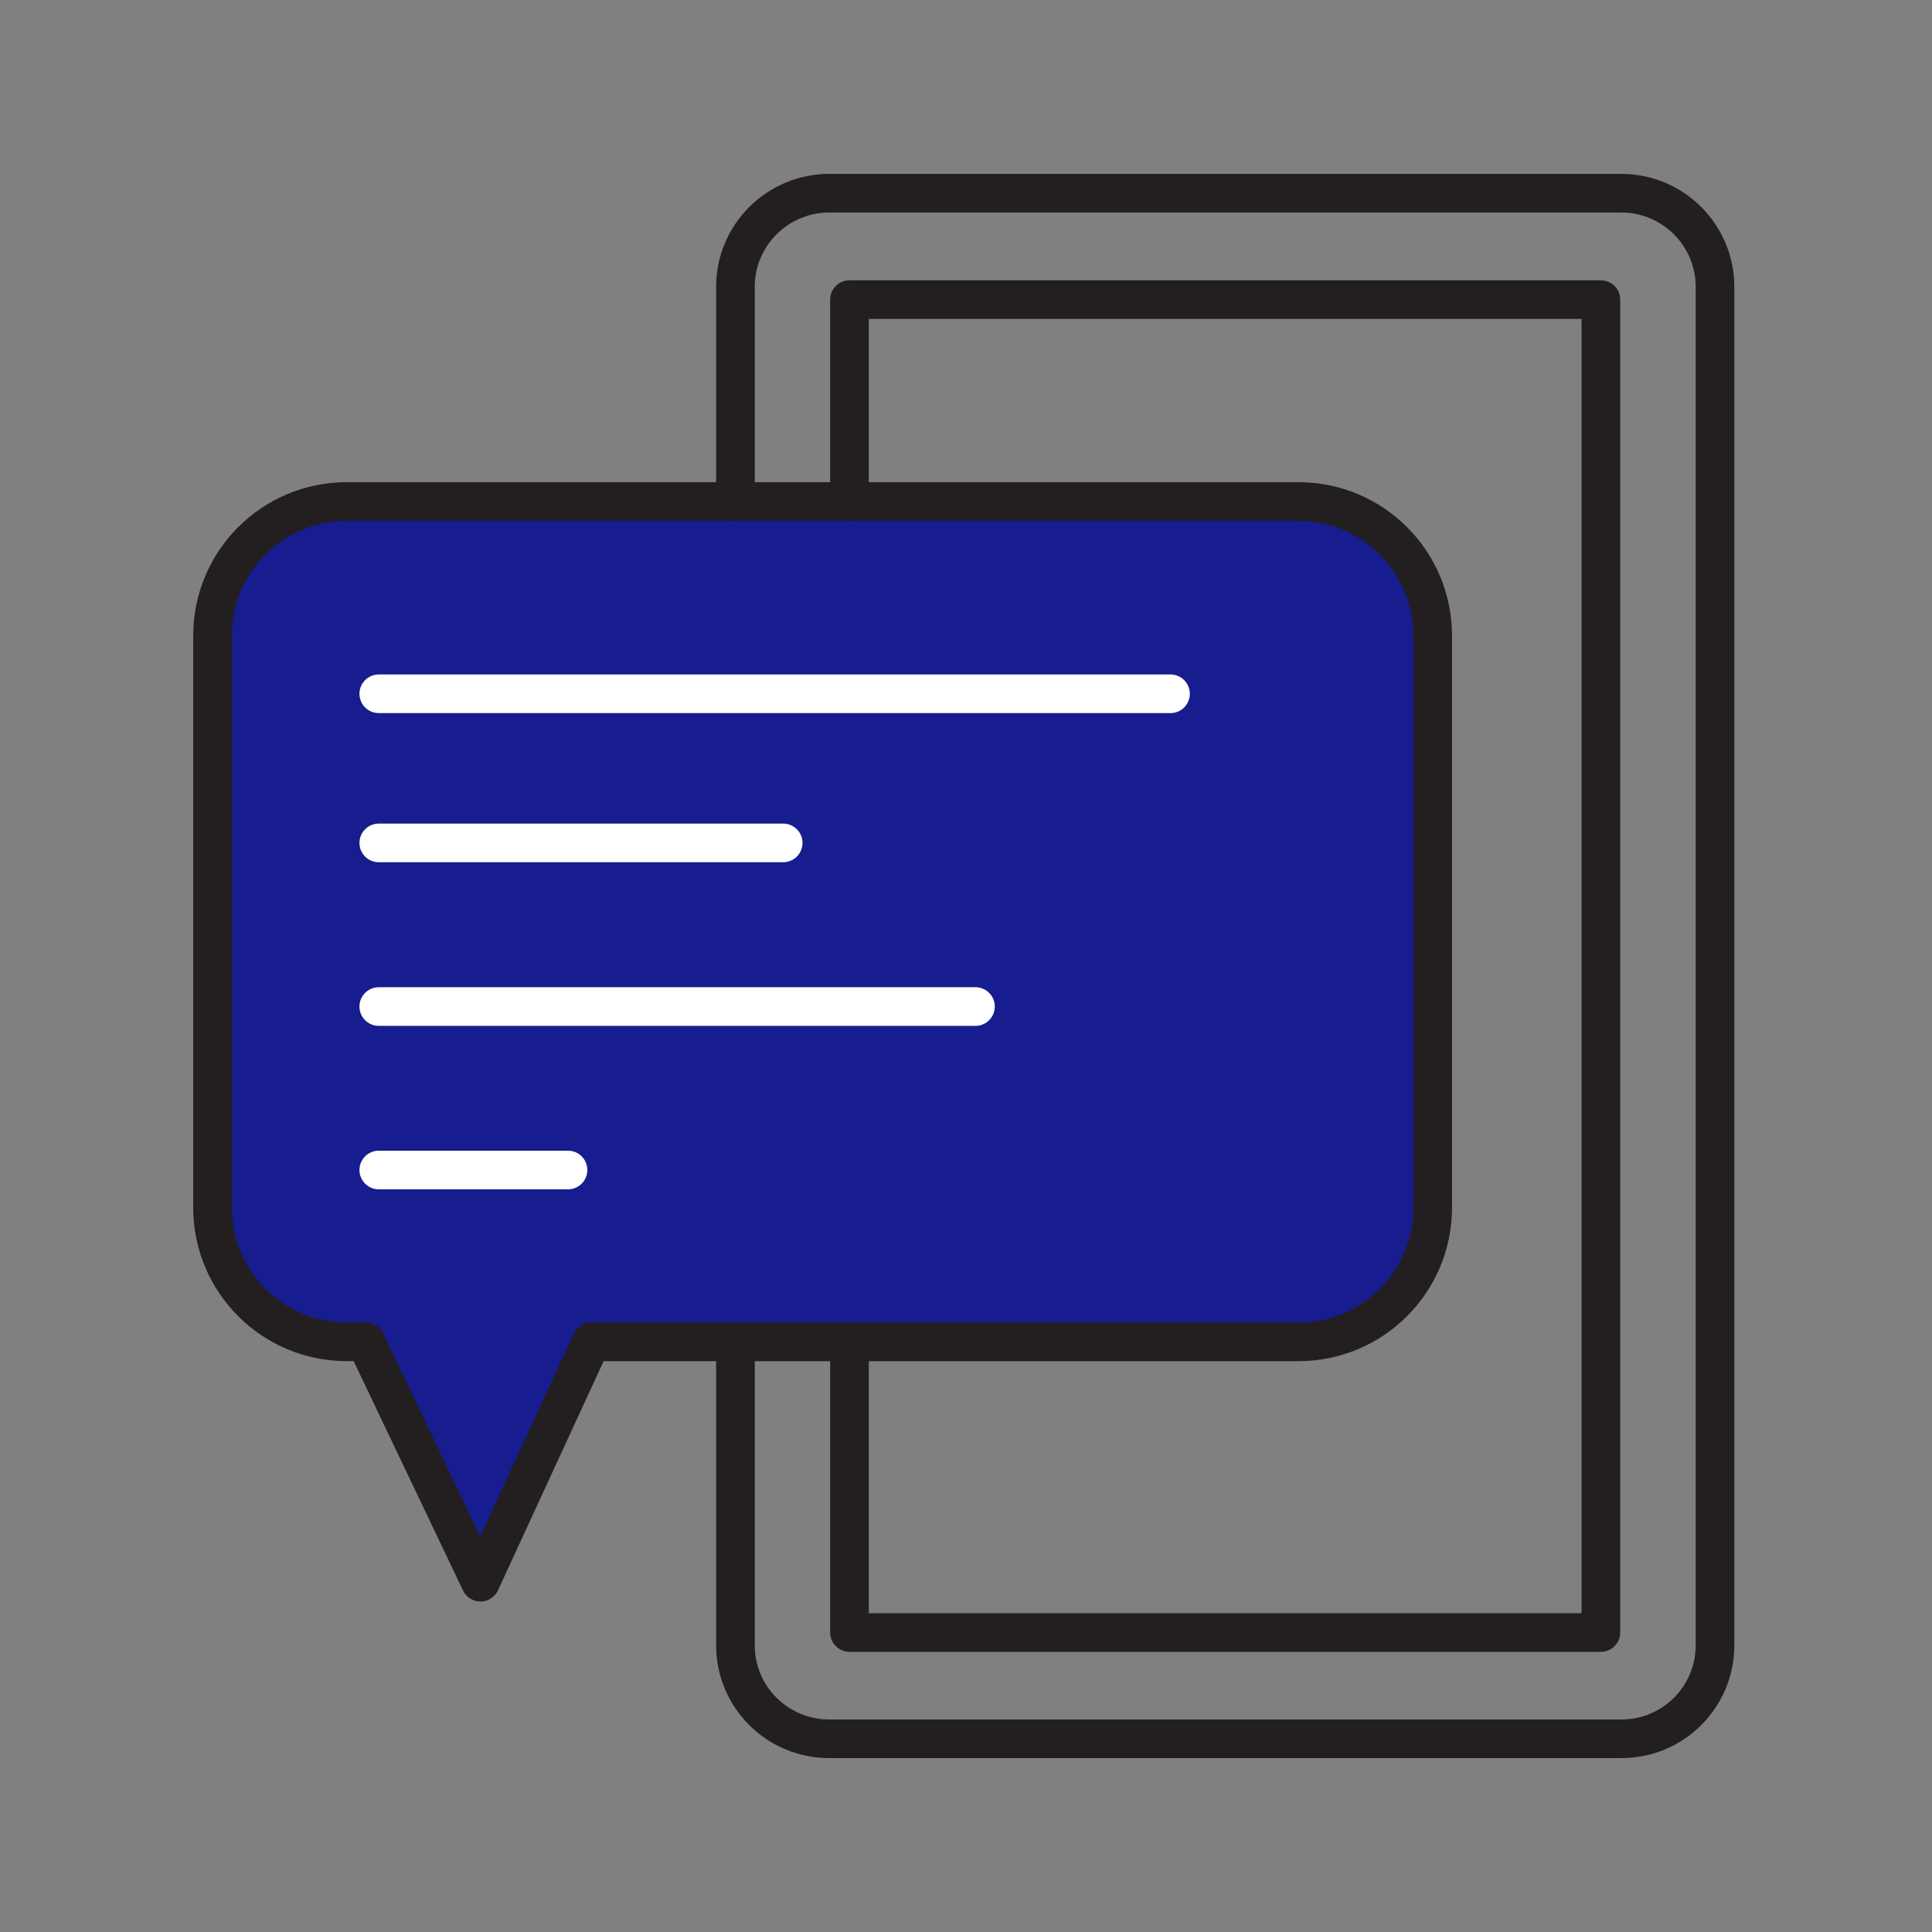 <svg width="100" height="100" viewBox="0 0 100 100" fill="none" xmlns="http://www.w3.org/2000/svg">
<rect x="0" y="0" width="100" height="100" fill="#808080" stroke="none"/>
<path d="M70.5 26.5C70.1 26.1 69.333 26 69 26H18H17L15 26.5C14.667 26.667 13.863 27.1 13.312 27.5C12.625 28 13 28 12.5 28.5C12 29 12 29 12 29.5C12 29.9 11.333 30.667 11 31V63.5C11 64 11 64.5 11.5 65C12 65.5 11.5 65.5 13.5 67.5C14.5 68 14 68 15 68.5C16 69 15.5 69 16 69H18.5L24 81H25.5L30.5 69.5C42.667 69.667 67.4 69.9 69 69.5C70 69.5 69.5 69 72 68C73 67.5 72.5 67 73 66.5L74 65.5V33C73.833 32.167 73.5 30.4 73.5 30C73.5 29.5 73 29 72.5 29C72 29 72 28 72 27.5C72 27 71 27 70.5 26.5Z" fill="#171C8F"/>
<path d="M38.066 69.467V85.153C38.066 87.841 40.24 90 42.928 90H83.922C86.595 90 88.769 87.841 88.769 85.153V14.847C88.769 12.173 86.595 10 83.922 10H42.928C40.24 10 38.066 12.173 38.066 14.847V25.957" stroke="#231F20" stroke-width="2" stroke-miterlimit="10" stroke-linecap="round" stroke-linejoin="round"/>
<path d="M43.969 69.47V84.498H82.861V15.508H43.969V25.96" stroke="#231F20" stroke-width="2" stroke-miterlimit="10" stroke-linecap="round" stroke-linejoin="round"/>
<path d="M74.156 32.906V62.504C74.156 66.35 71.039 69.453 67.207 69.453H30.603L24.869 81.893L18.936 69.453H17.949C14.103 69.453 11 66.336 11 62.504V32.906C11 29.06 14.117 25.957 17.949 25.957H67.207C71.039 25.957 74.156 29.06 74.156 32.906Z" stroke="#231F20" stroke-width="2" stroke-miterlimit="10" stroke-linecap="round" stroke-linejoin="round"/>
<path d="M19.605 35.91H60.585" stroke="white" stroke-width="2" stroke-miterlimit="10" stroke-linecap="round" stroke-linejoin="round"/>
<path d="M19.605 43.629H40.538" stroke="white" stroke-width="2" stroke-miterlimit="10" stroke-linecap="round" stroke-linejoin="round"/>
<path d="M19.605 52.098H50.49" stroke="white" stroke-width="2" stroke-miterlimit="10" stroke-linecap="round" stroke-linejoin="round"/>
<path d="M19.605 60.559H29.4" stroke="white" stroke-width="2" stroke-miterlimit="10" stroke-linecap="round" stroke-linejoin="round"/>
</svg>
